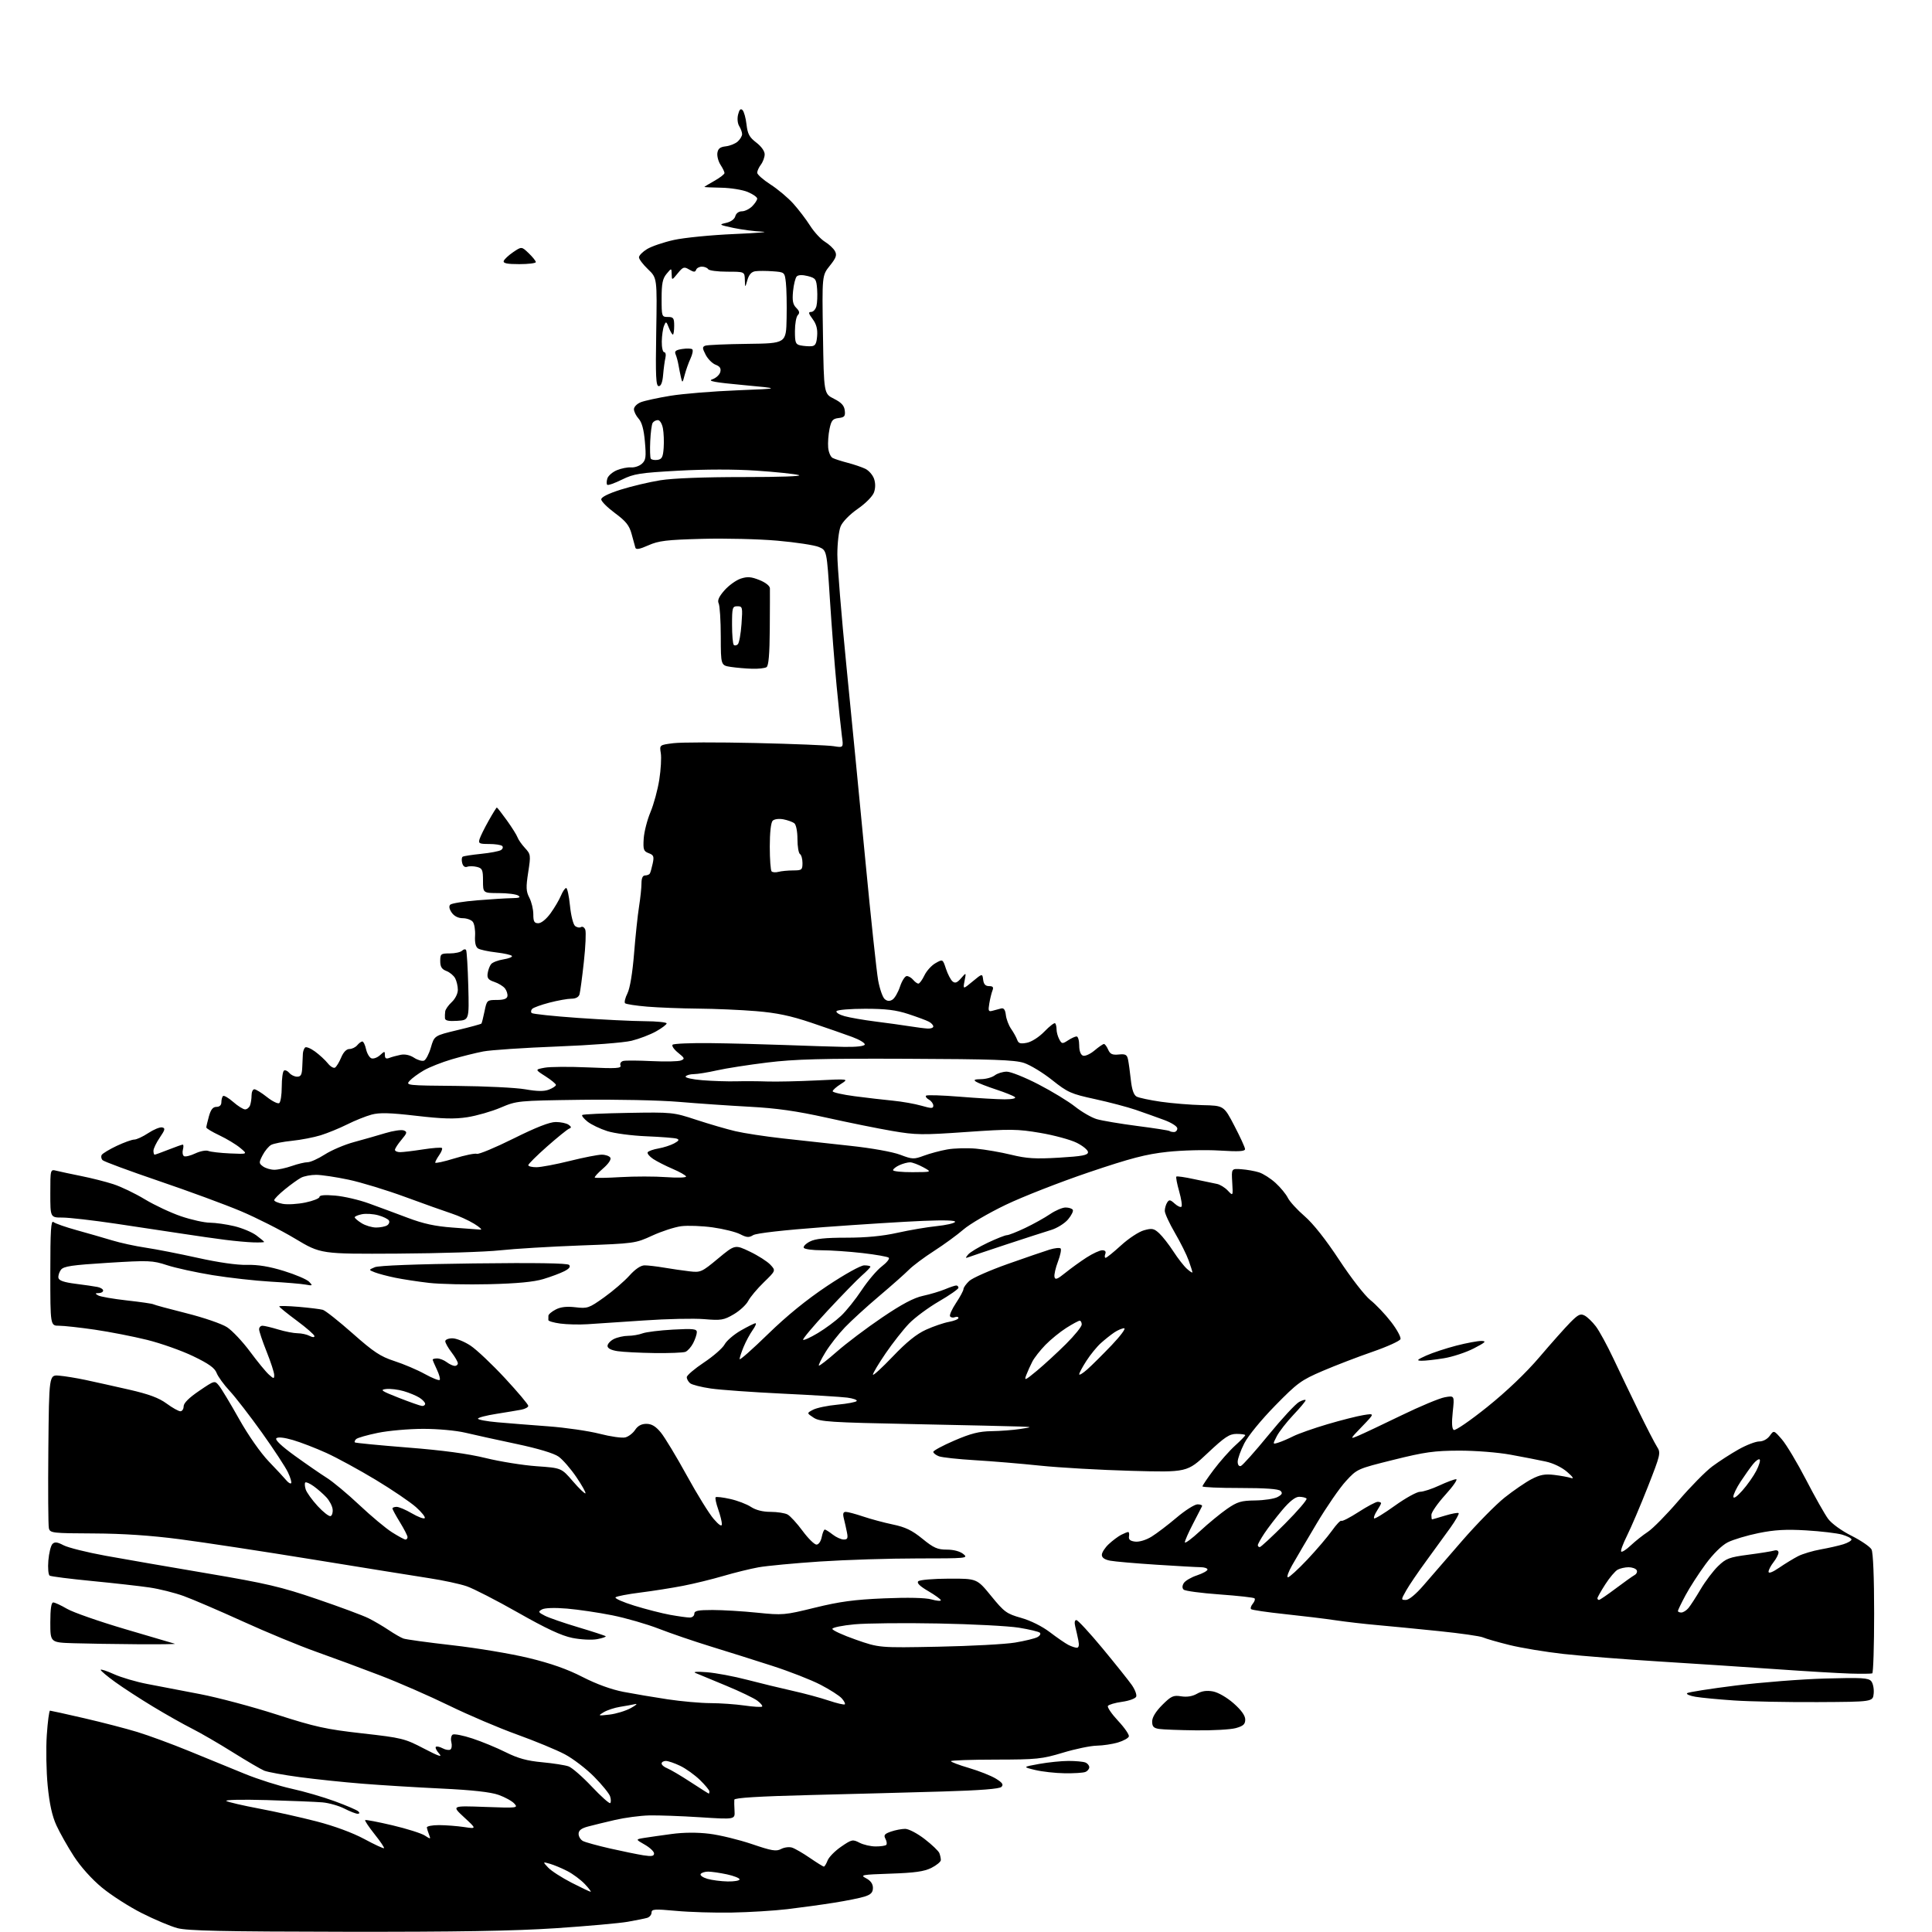 <?xml version="1.0" encoding="UTF-8" standalone="no"?>
<svg 
  version="1.1" 
  xmlns="http://www.w3.org/2000/svg" 
  xmlns:xlink="http://www.w3.org/1999/xlink" 
  xmlns:svg="http://www.w3.org/2000/svg"
  xmlns:rdf="http://www.w3.org/1999/02/22-rdf-syntax-ns#"
  xmlns:cc="http://creativecommons.org/ns#"
  xmlns:dc="http://purl.org/dc/elements/1.1/"
  viewBox="0 0 768 768"
  width="768"
  height="768"
>
<style>svg {background-color: white; }</style>"
<path stroke="none" fill="black" fill-rule="evenodd" d="M136.86,767.91C88.51,767.84 74.44,767.53 70.50,766.46C67.75,765.72 61.40,763.04 56.39,760.51C51.38,757.98 44.26,753.42 40.56,750.37C36.49,747.01 32.09,742.11 29.35,737.88C26.88,734.06 23.76,728.53 22.42,725.60C20.73,721.92 19.66,717.06 18.96,709.89C18.40,704.17 18.23,695.11 18.60,689.75C18.96,684.39 19.54,680.01 19.88,680.01C20.22,680.02 26.34,681.37 33.48,683.02C40.62,684.67 50.11,687.13 54.57,688.49C59.04,689.85 68.27,693.25 75.09,696.04C81.92,698.83 91.86,702.90 97.20,705.09C102.53,707.28 110.92,709.94 115.84,711.02C120.76,712.09 128.54,714.35 133.14,716.05C137.74,717.74 141.93,719.54 142.45,720.06C143.05,720.65 142.94,721.00 142.16,721.00C141.48,721.00 139.11,720.08 136.89,718.94C134.68,717.81 130.76,716.70 128.18,716.47C125.61,716.25 115.62,715.84 106.00,715.56C96.04,715.28 89.15,715.44 90.00,715.93C90.83,716.40 96.67,717.75 103.00,718.94C109.33,720.13 119.64,722.43 125.92,724.06C132.92,725.87 140.24,728.58 144.81,731.04C148.91,733.25 152.44,734.89 152.65,734.68C152.86,734.47 151.17,731.96 148.89,729.11C146.62,726.25 144.93,723.73 145.15,723.52C145.37,723.30 150.25,724.24 156.00,725.59C161.75,726.95 167.54,728.78 168.88,729.66C171.17,731.16 171.27,731.14 170.58,729.37C170.18,728.34 169.77,727.05 169.68,726.50C169.58,725.94 171.71,725.51 174.50,725.51C177.25,725.52 181.75,725.87 184.50,726.28C189.50,727.03 189.50,727.03 184.50,722.41C179.50,717.79 179.50,717.79 192.80,718.28C205.63,718.75 206.04,718.71 204.45,716.95C203.54,715.94 200.71,714.38 198.15,713.48C195.01,712.37 187.66,711.56 175.50,710.98C165.60,710.51 151.43,709.64 144.00,709.04C136.57,708.45 125.33,707.27 119.00,706.42C112.67,705.57 106.39,704.42 105.04,703.87C103.69,703.31 98.07,700.02 92.54,696.56C87.02,693.10 79.72,688.86 76.32,687.15C72.92,685.44 65.94,681.50 60.82,678.40C55.69,675.30 48.93,670.91 45.78,668.63C42.63,666.36 40.05,664.19 40.03,663.81C40.01,663.42 42.36,664.18 45.25,665.49C48.14,666.80 54.10,668.56 58.50,669.40C62.90,670.23 72.35,672.05 79.50,673.43C86.65,674.80 100.38,678.46 110.00,681.56C125.31,686.48 129.57,687.42 144.00,689.04C159.78,690.82 160.85,691.08 168.50,695.07C174.38,698.14 175.99,698.68 174.59,697.12C173.54,695.95 172.94,694.73 173.25,694.41C173.57,694.10 174.78,694.35 175.94,694.97C177.09,695.59 178.48,695.82 179.02,695.48C179.56,695.15 179.74,693.83 179.42,692.55C179.10,691.27 179.34,689.91 179.94,689.54C180.55,689.16 184.07,689.85 187.77,691.07C191.47,692.28 197.43,694.74 201.01,696.53C205.90,698.97 209.51,699.97 215.51,700.52C219.91,700.93 224.62,701.67 226.00,702.16C227.38,702.65 231.53,706.27 235.24,710.20C238.95,714.13 242.26,717.08 242.58,716.75C242.91,716.42 242.89,715.23 242.53,714.10C242.18,712.98 239.32,709.46 236.18,706.28C233.04,703.10 227.78,699.08 224.49,697.34C221.20,695.60 212.65,692.07 205.50,689.49C198.35,686.92 186.20,681.74 178.50,677.98C170.80,674.22 158.48,668.83 151.11,666.01C143.75,663.18 132.27,658.93 125.61,656.57C118.95,654.21 105.85,648.79 96.50,644.53C87.15,640.28 76.58,635.74 73.00,634.44C69.42,633.15 63.35,631.63 59.50,631.06C55.65,630.49 45.35,629.33 36.60,628.48C27.86,627.63 20.27,626.67 19.74,626.34C19.21,626.01 18.98,623.31 19.22,620.34C19.47,617.36 20.20,614.40 20.85,613.75C21.76,612.84 22.78,612.96 25.27,614.27C27.05,615.21 34.58,617.09 42.00,618.44C49.42,619.79 67.65,622.95 82.50,625.46C105.88,629.42 111.71,630.78 126.00,635.66C135.07,638.75 144.30,642.18 146.50,643.28C148.70,644.38 152.30,646.49 154.50,647.97C156.70,649.45 159.33,650.97 160.36,651.34C161.38,651.71 170.14,652.91 179.82,654.01C189.51,655.10 203.17,657.38 210.17,659.08C218.98,661.21 225.56,663.53 231.56,666.62C237.10,669.46 243.00,671.61 247.87,672.55C252.07,673.35 259.97,674.69 265.43,675.51C270.89,676.33 278.54,677.01 282.43,677.02C286.32,677.03 292.41,677.46 295.96,677.97C299.52,678.49 302.66,678.67 302.95,678.39C303.23,678.10 302.39,677.05 301.06,676.05C299.74,675.05 294.12,672.35 288.58,670.06C283.03,667.77 277.60,665.52 276.50,665.05C275.29,664.55 277.07,664.42 281.00,664.74C284.57,665.02 291.77,666.37 297.00,667.74C302.23,669.10 310.32,671.07 315.00,672.11C319.68,673.15 326.17,674.90 329.42,676.00C332.68,677.09 335.57,677.77 335.83,677.50C336.10,677.23 335.54,676.15 334.58,675.09C333.62,674.03 329.84,671.61 326.17,669.71C322.50,667.80 313.88,664.43 307.00,662.21C300.12,659.99 289.10,656.51 282.50,654.49C275.90,652.46 266.63,649.29 261.90,647.45C257.16,645.61 248.84,643.20 243.40,642.11C237.95,641.02 229.84,639.82 225.37,639.44C220.45,639.03 216.54,639.16 215.45,639.77C213.83,640.67 213.94,640.92 216.58,642.27C218.19,643.10 224.19,645.18 229.91,646.88C235.64,648.59 240.52,650.19 240.77,650.43C241.01,650.67 239.48,651.19 237.38,651.59C235.22,651.99 230.92,651.78 227.52,651.10C223.19,650.22 217.14,647.41 205.93,641.04C197.37,636.18 188.16,631.45 185.46,630.54C182.77,629.62 176.05,628.18 170.53,627.34C165.01,626.49 144.30,623.16 124.50,619.94C104.70,616.72 80.85,613.09 71.50,611.87C59.99,610.37 48.91,609.62 37.21,609.57C20.77,609.50 19.89,609.40 19.43,607.50C19.16,606.40 19.07,592.23 19.22,576.00C19.50,546.50 19.50,546.50 23.50,546.84C25.70,547.02 30.42,547.79 34.00,548.55C37.58,549.31 45.35,551.04 51.27,552.39C59.18,554.20 63.16,555.68 66.22,557.93C68.52,559.62 70.98,561.00 71.70,561.00C72.41,561.00 73.00,560.12 73.00,559.04C73.00,557.75 75.13,555.63 79.17,552.89C85.34,548.70 85.34,548.70 87.07,550.84C88.03,552.02 91.61,557.96 95.03,564.05C98.69,570.57 103.56,577.52 106.87,580.98C109.97,584.20 113.11,587.58 113.85,588.49C114.59,589.39 115.44,589.89 115.73,589.60C116.02,589.31 115.46,587.37 114.47,585.29C113.49,583.20 108.83,576.10 104.12,569.50C99.40,562.90 93.65,555.45 91.33,552.95C89.00,550.45 86.65,547.21 86.10,545.75C85.35,543.78 82.95,542.07 76.79,539.11C72.23,536.91 64.00,534.00 58.50,532.63C53.00,531.27 43.65,529.44 37.72,528.57C31.79,527.71 25.38,527.00 23.47,527.00C20.00,527.00 20.00,527.00 20.00,505.88C20.00,489.10 20.26,484.97 21.25,485.78C21.94,486.35 26.10,487.81 30.50,489.02C34.90,490.24 41.20,492.05 44.50,493.05C47.80,494.06 53.83,495.37 57.91,495.97C61.98,496.57 71.30,498.40 78.61,500.02C86.82,501.85 94.30,502.92 98.20,502.81C102.55,502.70 107.09,503.45 112.88,505.24C117.49,506.66 121.99,508.59 122.88,509.52C124.39,511.08 124.29,511.16 121.50,510.65C119.85,510.34 113.55,509.81 107.50,509.47C101.45,509.12 91.10,507.96 84.50,506.89C77.90,505.81 69.74,504.03 66.37,502.92C60.61,501.04 59.20,500.98 42.87,501.99C28.52,502.88 25.28,503.36 24.22,504.76C23.52,505.70 23.07,507.15 23.23,507.98C23.43,509.05 25.45,509.74 30.01,510.32C33.58,510.77 37.51,511.34 38.75,511.59C39.99,511.83 41.00,512.48 41.00,513.02C41.00,513.56 40.21,514.01 39.25,514.03C37.76,514.06 37.72,514.19 39.02,514.95C39.85,515.44 44.97,516.33 50.39,516.94C55.81,517.54 60.57,518.23 60.96,518.47C61.35,518.72 67.25,520.32 74.08,522.03C80.98,523.76 88.17,526.23 90.26,527.59C92.32,528.94 96.43,533.29 99.38,537.27C102.33,541.25 105.70,545.36 106.87,546.40C108.83,548.16 109.00,548.17 109.00,546.57C109.00,545.62 107.65,541.46 106.00,537.34C104.35,533.22 103.00,529.21 103.00,528.42C103.00,527.64 103.60,527.00 104.34,527.00C105.08,527.00 107.89,527.67 110.59,528.49C113.29,529.31 116.77,529.98 118.32,529.99C119.86,530.00 122.00,530.47 123.07,531.04C124.21,531.65 125.00,531.68 125.00,531.13C125.00,530.61 121.85,527.85 118.00,525.00C114.15,522.15 111.00,519.59 111.00,519.32C111.00,519.05 114.49,519.13 118.75,519.49C123.01,519.86 127.32,520.39 128.32,520.67C129.32,520.95 134.64,525.16 140.15,530.03C148.55,537.47 151.23,539.24 156.83,541.06C160.50,542.25 165.91,544.55 168.85,546.18C171.79,547.80 174.46,548.87 174.78,548.55C175.10,548.24 174.60,546.39 173.68,544.45C172.76,542.52 172.00,540.72 172.00,540.47C172.00,540.21 172.81,540.00 173.81,540.00C174.80,540.00 176.49,540.66 177.56,541.47C178.63,542.28 180.06,542.95 180.75,542.97C181.44,542.99 182.00,542.52 182.00,541.93C182.00,541.35 180.88,539.39 179.50,537.59C178.12,535.79 177.00,533.79 177.00,533.16C177.00,532.52 178.27,532.00 179.83,532.00C181.38,532.00 184.65,533.32 187.08,534.94C189.51,536.56 195.66,542.38 200.75,547.87C205.84,553.36 210.00,558.30 210.00,558.85C210.00,559.39 208.76,560.08 207.25,560.37C205.74,560.65 201.24,561.41 197.25,562.04C193.26,562.67 190.00,563.52 190.00,563.94C190.00,564.36 193.49,565.01 197.75,565.38C202.01,565.76 211.12,566.48 218.00,566.99C224.88,567.50 234.04,568.84 238.37,569.95C242.70,571.07 247.28,571.72 248.57,571.39C249.85,571.07 251.60,569.73 252.47,568.40C253.54,566.78 254.99,566.00 256.95,566.00C259.04,566.00 260.64,566.96 262.68,569.43C264.23,571.32 268.88,579.00 273.00,586.51C277.12,594.01 281.94,601.80 283.71,603.82C285.87,606.30 286.93,606.97 286.96,605.88C286.98,604.98 286.32,602.32 285.49,599.97C284.66,597.61 284.21,595.46 284.48,595.18C284.76,594.91 287.35,595.21 290.24,595.86C293.13,596.50 296.85,597.92 298.50,599.01C300.44,600.29 303.21,600.99 306.32,600.99C308.96,601.00 312.00,601.46 313.06,602.03C314.12,602.60 316.80,605.52 319.02,608.53C321.24,611.54 323.74,614.00 324.56,614.00C325.42,614.00 326.30,612.73 326.65,611.00C326.98,609.35 327.53,608.01 327.88,608.02C328.22,608.03 329.62,608.92 331.00,610.00C332.38,611.08 334.34,611.97 335.38,611.98C336.91,612.00 337.15,611.48 336.67,609.12C336.36,607.53 335.80,605.06 335.44,603.62C334.96,601.69 335.17,601.00 336.24,601.00C337.03,601.00 340.12,601.83 343.09,602.83C346.07,603.84 351.39,605.27 354.92,606.01C359.89,607.04 362.56,608.33 366.66,611.67C371.13,615.32 372.67,616.00 376.38,616.00C379.08,616.00 381.61,616.68 382.94,617.75C385.02,619.43 384.29,619.50 364.80,619.50C353.64,619.50 336.18,620.05 326.00,620.72C315.82,621.40 304.80,622.44 301.50,623.03C298.20,623.63 291.90,625.18 287.50,626.48C283.10,627.77 275.90,629.54 271.50,630.39C267.10,631.24 259.45,632.45 254.50,633.07C249.55,633.69 245.13,634.54 244.69,634.96C244.24,635.38 247.62,636.88 252.19,638.29C256.76,639.70 263.17,641.34 266.43,641.93C269.70,642.52 273.18,643.00 274.18,643.00C275.18,643.00 276.00,642.33 276.00,641.50C276.00,640.30 277.47,640.00 283.25,640.00C287.24,640.00 295.23,640.48 301.00,641.07C311.17,642.11 311.89,642.04 323.96,639.07C333.79,636.66 339.59,635.87 351.46,635.37C360.92,634.97 367.89,635.13 370.25,635.79C372.31,636.37 374.00,636.52 374.00,636.13C374.00,635.74 371.75,634.11 369.01,632.50C365.65,630.54 364.34,629.26 365.02,628.58C365.58,628.02 371.05,627.55 377.19,627.54C388.35,627.50 388.35,627.50 394.00,634.43C399.21,640.82 400.14,641.50 405.91,643.13C409.65,644.18 414.26,646.48 417.34,648.82C420.18,650.98 423.48,653.26 424.68,653.87C425.89,654.49 427.40,655.00 428.06,655.00C428.84,655.00 429.05,654.00 428.67,652.12C428.36,650.53 427.80,648.06 427.44,646.62C427.03,645.00 427.20,644.00 427.87,644.00C428.46,644.00 433.14,649.06 438.27,655.25C443.39,661.44 448.62,667.98 449.89,669.79C451.15,671.59 451.95,673.68 451.66,674.43C451.38,675.18 448.88,676.10 446.07,676.49C443.28,676.87 440.74,677.62 440.41,678.14C440.09,678.67 441.92,681.34 444.48,684.08C447.05,686.83 448.96,689.61 448.74,690.27C448.52,690.94 446.58,692.01 444.42,692.66C442.26,693.31 438.48,693.88 436.00,693.93C433.52,693.97 427.45,695.23 422.50,696.73C414.18,699.24 412.16,699.45 395.75,699.47C385.99,699.48 378.00,699.76 378.00,700.09C378.00,700.42 381.26,701.65 385.25,702.82C389.24,704.00 394.02,705.89 395.88,707.04C398.49,708.65 398.99,709.41 398.09,710.32C397.29,711.11 389.67,711.71 374.70,712.15C362.49,712.51 338.89,713.14 322.25,713.55C301.58,714.07 291.97,714.66 291.90,715.41C291.84,716.01 291.88,718.03 291.99,719.89C292.18,723.28 292.18,723.28 278.34,722.39C270.73,721.90 261.57,721.57 258.00,721.66C254.43,721.75 248.35,722.56 244.50,723.45C240.65,724.34 235.81,725.52 233.75,726.07C231.06,726.79 230.00,727.62 230.00,729.00C230.00,730.06 230.79,731.34 231.75,731.84C232.71,732.34 237.55,733.67 242.50,734.80C247.45,735.92 253.41,737.14 255.75,737.51C259.03,738.02 260.00,737.86 260.00,736.78C260.00,736.02 258.34,734.44 256.30,733.28C252.60,731.17 252.60,731.17 256.05,730.60C257.95,730.30 262.88,729.59 267.00,729.04C271.78,728.39 277.22,728.36 282.00,728.95C286.12,729.45 293.71,731.30 298.86,733.04C306.78,735.74 308.56,736.04 310.49,735.01C311.74,734.34 313.70,734.09 314.85,734.45C316.01,734.82 319.20,736.67 321.95,738.56C324.70,740.45 327.20,742.00 327.50,742.00C327.80,742.00 328.46,740.91 328.97,739.59C329.47,738.26 331.89,735.79 334.35,734.10C338.58,731.19 338.97,731.11 341.66,732.51C343.22,733.32 346.11,733.99 348.08,733.99C350.05,734.00 351.95,733.72 352.30,733.37C352.65,733.02 352.50,731.94 351.98,730.96C351.20,729.50 351.58,728.99 354.16,728.09C355.89,727.49 358.43,727.00 359.81,727.00C361.21,727.00 364.64,728.79 367.57,731.06C370.46,733.29 373.09,735.80 373.41,736.64C373.74,737.48 374.00,738.72 374.00,739.40C374.00,740.07 372.31,741.47 370.25,742.51C367.37,743.95 363.61,744.48 354.03,744.80C342.52,745.19 341.77,745.33 344.28,746.64C346.08,747.58 347.00,748.87 347.00,750.45C347.00,752.27 346.22,753.10 343.75,753.90C341.96,754.48 336.45,755.59 331.50,756.37C326.55,757.16 318.23,758.30 313.00,758.92C307.77,759.54 297.88,760.15 291.00,760.27C284.12,760.40 274.11,760.10 268.75,759.60C260.15,758.81 259.00,758.89 259.00,760.29C259.00,761.15 258.21,762.09 257.25,762.38C256.29,762.66 252.80,763.36 249.50,763.94C246.20,764.52 233.31,765.67 220.86,766.50C204.37,767.59 181.54,767.98 136.86,767.91zM234.79,752.00C235.11,752.00 234.05,750.61 232.44,748.91C230.82,747.21 227.71,744.90 225.53,743.78C223.34,742.65 220.24,741.36 218.63,740.89C215.70,740.05 215.70,740.05 217.91,742.40C219.12,743.70 223.29,746.38 227.16,748.38C231.04,750.37 234.47,752.00 234.79,752.00zM289.25,747.91C291.86,747.96 294.00,747.59 294.00,747.08C294.00,746.58 291.73,745.68 288.95,745.08C286.17,744.49 282.83,744.00 281.51,744.00C280.19,744.00 278.85,744.43 278.52,744.96C278.20,745.49 279.41,746.35 281.21,746.87C283.02,747.39 286.64,747.86 289.25,747.91zM281.75,712.98C281.89,712.99 282.00,712.60 282.00,712.11C282.00,711.63 280.31,709.59 278.25,707.58C276.19,705.58 272.67,703.05 270.43,701.97C268.20,700.89 265.61,700.00 264.68,700.00C263.76,700.00 263.00,700.46 263.00,701.02C263.00,701.59 264.01,702.45 265.25,702.93C266.49,703.42 270.65,705.87 274.50,708.39C278.35,710.90 281.61,712.97 281.75,712.98zM423.17,704.90C419.50,704.85 414.25,704.26 411.50,703.60C406.50,702.39 406.50,702.39 413.08,701.19C416.70,700.54 421.95,700.00 424.75,700.00C427.55,700.00 430.55,700.27 431.42,700.61C432.29,700.94 433.00,701.79 433.00,702.50C433.00,703.21 432.29,704.06 431.42,704.39C430.55,704.73 426.84,704.96 423.17,704.90zM475.50,687.84C468.90,687.77 462.26,687.51 460.75,687.28C458.58,686.95 458.00,686.33 458.00,684.32C458.00,682.67 459.43,680.34 462.01,677.75C465.57,674.20 466.42,673.81 469.53,674.31C471.83,674.68 474.00,674.33 475.82,673.29C477.74,672.19 479.69,671.91 482.18,672.37C484.27,672.77 487.70,674.75 490.39,677.11C493.43,679.79 495.00,681.98 495.00,683.54C495.00,685.42 494.23,686.12 491.25,686.95C489.19,687.52 482.10,687.92 475.50,687.84zM242.26,681.58C244.88,681.28 248.71,680.11 250.76,678.99C252.82,677.86 253.60,677.14 252.50,677.40C251.40,677.65 248.70,678.14 246.50,678.49C244.30,678.84 241.38,679.80 240.00,680.62C237.59,682.06 237.68,682.10 242.26,681.58zM722.50,676.61C710.40,676.67 695.47,676.38 689.33,675.96C683.19,675.55 676.28,674.89 673.99,674.50C671.69,674.11 670.19,673.46 670.65,673.06C671.12,672.66 679.83,671.29 690.00,670.02C700.17,668.75 716.16,667.50 725.53,667.24C740.11,666.83 742.74,666.98 743.85,668.31C744.56,669.17 744.99,671.36 744.82,673.18C744.50,676.50 744.50,676.50 722.50,676.61zM744.25,665.19C743.84,665.36 739.90,665.40 735.50,665.27C731.10,665.14 717.83,664.36 706.00,663.52C694.17,662.69 673.25,661.31 659.50,660.46C645.75,659.61 628.65,658.27 621.50,657.47C614.35,656.67 604.67,655.07 600.00,653.91C595.33,652.75 590.60,651.39 589.50,650.89C588.40,650.39 580.52,649.26 572.00,648.39C563.48,647.51 552.45,646.44 547.50,646.00C542.55,645.57 535.12,644.71 531.00,644.10C526.88,643.48 517.75,642.37 510.72,641.63C503.70,640.89 497.67,640.00 497.33,639.66C496.99,639.33 497.29,638.35 498.00,637.50C498.71,636.65 499.02,635.69 498.69,635.36C498.37,635.03 492.12,634.34 484.80,633.81C477.49,633.29 471.06,632.43 470.52,631.90C469.89,631.28 469.91,630.36 470.59,629.28C471.17,628.37 473.52,626.99 475.82,626.23C478.12,625.46 480.00,624.42 480.00,623.92C480.00,623.41 478.76,622.99 477.25,622.98C475.74,622.97 467.78,622.52 459.58,621.99C451.37,621.46 443.16,620.75 441.33,620.40C439.11,619.98 438.00,619.21 438.00,618.08C438.00,617.14 439.24,615.22 440.75,613.81C442.26,612.40 444.48,610.74 445.68,610.12C446.89,609.50 448.14,609.00 448.48,609.00C448.81,609.00 448.96,609.79 448.79,610.75C448.58,612.01 449.28,612.59 451.27,612.82C452.89,613.00 455.59,612.18 457.77,610.84C459.82,609.57 464.30,606.17 467.72,603.27C471.14,600.37 474.89,598.00 476.05,598.00C477.22,598.00 478.01,598.34 477.83,598.75C477.64,599.16 476.03,602.30 474.24,605.72C472.46,609.14 471.00,612.45 471.00,613.08C471.00,613.70 473.71,611.71 477.02,608.64C480.33,605.58 485.17,601.60 487.77,599.80C491.87,596.97 493.37,596.52 499.00,596.45C502.57,596.40 506.56,595.79 507.86,595.09C509.65,594.12 509.93,593.54 509.05,592.66C508.28,591.88 502.93,591.50 492.95,591.50C484.73,591.51 478.00,591.21 478.00,590.85C478.00,590.49 480.02,587.51 482.49,584.22C484.96,580.94 488.79,576.62 490.99,574.63C493.20,572.63 495.00,570.78 495.00,570.50C495.00,570.23 493.46,570.00 491.58,570.00C488.70,570.00 486.90,571.20 480.04,577.64C471.92,585.29 471.92,585.29 449.71,584.68C437.49,584.35 421.20,583.42 413.50,582.62C405.80,581.81 394.10,580.84 387.50,580.45C380.90,580.06 374.49,579.36 373.25,578.90C372.01,578.43 371.00,577.64 371.00,577.14C371.00,576.65 374.79,574.61 379.42,572.62C385.98,569.80 389.25,568.98 394.17,568.91C397.65,568.86 402.75,568.47 405.50,568.05C410.50,567.27 410.50,567.27 405.50,567.07C402.75,566.96 383.78,566.53 363.35,566.11C329.92,565.44 325.92,565.18 323.43,563.55C320.66,561.73 320.66,561.73 323.24,560.38C324.66,559.64 329.02,558.73 332.94,558.37C336.86,558.00 340.28,557.35 340.55,556.92C340.82,556.48 339.12,555.88 336.77,555.57C334.42,555.27 322.82,554.55 311.00,553.99C299.18,553.42 286.39,552.51 282.58,551.96C278.77,551.41 275.06,550.46 274.33,549.86C273.60,549.25 273.00,548.17 273.00,547.45C273.00,546.74 276.06,544.12 279.80,541.63C283.54,539.15 287.24,535.91 288.03,534.45C288.81,532.98 291.72,530.48 294.48,528.90C297.24,527.32 299.87,526.01 300.32,526.01C300.77,526.00 300.26,527.24 299.18,528.75C298.11,530.26 296.50,533.24 295.61,535.37C294.73,537.50 294.00,539.71 294.00,540.28C294.00,540.86 299.06,536.39 305.25,530.36C312.73,523.07 320.62,516.65 328.79,511.20C335.84,506.50 342.14,503.00 343.54,503.00C344.90,503.00 346.00,503.24 346.00,503.53C346.00,503.82 344.46,505.41 342.58,507.06C340.70,508.71 334.57,515.01 328.94,521.06C323.32,527.11 318.96,532.30 319.25,532.59C319.54,532.88 322.19,531.67 325.14,529.90C328.09,528.13 332.22,525.07 334.31,523.09C336.41,521.12 340.11,516.49 342.54,512.82C344.97,509.15 348.56,504.91 350.52,503.42C352.49,501.92 353.73,500.36 353.30,499.96C352.86,499.55 348.15,498.72 342.83,498.11C337.51,497.50 330.22,497.00 326.64,497.00C323.05,497.00 319.85,496.57 319.53,496.04C319.20,495.52 320.28,494.39 321.92,493.54C324.10,492.41 328.00,492.00 336.46,492.00C344.26,492.00 350.87,491.37 356.76,490.05C361.57,488.98 368.55,487.79 372.28,487.41C376.01,487.03 379.33,486.28 379.66,485.74C380.05,485.11 375.50,484.96 366.88,485.32C359.52,485.62 341.78,486.74 327.45,487.80C311.54,488.98 300.62,490.22 299.39,490.99C297.73,492.02 296.82,491.96 294.23,490.62C292.50,489.72 287.58,488.50 283.29,487.90C279.01,487.31 273.37,487.10 270.77,487.44C268.17,487.78 263.00,489.47 259.27,491.18C252.59,494.26 252.22,494.31 230.82,495.09C218.90,495.53 204.50,496.40 198.82,497.02C193.15,497.65 174.78,498.23 158.00,498.33C127.50,498.50 127.50,498.50 117.25,492.35C111.61,488.97 101.93,484.07 95.75,481.46C89.56,478.85 74.89,473.45 63.15,469.46C51.41,465.46 41.34,461.74 40.79,461.19C40.23,460.63 40.08,459.69 40.44,459.09C40.81,458.49 43.50,456.88 46.40,455.50C49.31,454.13 52.45,453.00 53.37,453.00C54.29,453.00 56.80,451.84 58.95,450.41C61.10,448.99 63.58,447.98 64.45,448.16C65.79,448.45 65.64,449.09 63.52,452.20C62.13,454.23 61.00,456.59 61.00,457.45C61.00,458.30 61.21,459.00 61.46,459.00C61.72,459.00 64.21,458.10 67.00,457.00C69.79,455.90 72.33,455.00 72.65,455.00C72.97,455.00 73.00,455.90 72.71,457.00C72.42,458.10 72.62,459.26 73.14,459.59C73.67,459.91 75.68,459.43 77.62,458.51C79.56,457.59 81.90,457.15 82.82,457.52C83.74,457.89 87.65,458.34 91.50,458.51C98.50,458.82 98.50,458.82 95.50,456.32C93.85,454.94 90.14,452.70 87.25,451.33C84.36,449.97 82.00,448.55 82.01,448.18C82.01,447.80 82.48,445.81 83.05,443.75C83.80,441.05 84.64,440.00 86.05,440.00C87.27,440.00 88.00,439.32 88.00,438.17C88.00,437.16 88.29,436.04 88.64,435.69C89.00,435.34 90.81,436.39 92.68,438.02C94.54,439.66 96.68,441.00 97.43,441.00C98.17,441.00 99.06,440.29 99.39,439.42C99.73,438.55 100.00,436.75 100.00,435.42C100.00,434.09 100.50,433.00 101.11,433.00C101.71,433.00 103.96,434.38 106.09,436.07C108.22,437.76 110.42,438.86 110.98,438.51C111.54,438.17 112.00,435.24 112.00,432.00C112.00,428.76 112.40,425.87 112.89,425.57C113.37,425.27 114.33,425.69 115.01,426.51C115.69,427.33 117.09,428.00 118.12,428.00C119.60,428.00 120.03,427.20 120.15,424.25C120.23,422.19 120.34,419.75 120.40,418.84C120.45,417.93 120.84,416.83 121.26,416.41C121.68,415.99 123.48,416.71 125.26,418.02C127.04,419.33 129.32,421.44 130.33,422.71C131.34,423.98 132.62,424.73 133.18,424.39C133.74,424.04 134.84,422.24 135.62,420.38C136.50,418.25 137.72,417.00 138.89,417.00C139.92,417.00 141.32,416.32 142.00,415.50C142.68,414.68 143.60,414.00 144.04,414.00C144.48,414.00 145.14,415.38 145.51,417.07C145.89,418.75 146.84,420.38 147.63,420.69C148.43,420.99 149.96,420.44 151.04,419.47C152.91,417.77 153.00,417.77 153.00,419.45C153.00,420.72 153.49,421.02 154.75,420.54C155.71,420.16 157.73,419.61 159.24,419.31C160.95,418.96 162.95,419.39 164.57,420.45C165.99,421.39 167.78,421.91 168.54,421.62C169.29,421.33 170.53,418.98 171.28,416.39C172.65,411.69 172.65,411.69 181.86,409.48C186.92,408.27 191.20,407.10 191.37,406.89C191.55,406.67 192.10,404.48 192.61,402.00C193.51,397.58 193.60,397.50 197.49,397.50C200.24,397.50 201.54,397.04 201.71,396.00C201.85,395.18 201.41,393.79 200.73,392.91C200.05,392.04 198.15,390.87 196.50,390.32C194.10,389.52 193.57,388.83 193.85,386.91C194.04,385.58 194.66,383.93 195.23,383.24C195.80,382.55 197.99,381.70 200.11,381.37C202.23,381.03 203.76,380.42 203.50,380.01C203.25,379.60 200.45,378.97 197.27,378.60C194.10,378.24 190.85,377.54 190.05,377.04C189.09,376.44 188.68,374.74 188.85,371.98C188.98,369.69 188.57,367.18 187.92,366.41C187.28,365.63 185.49,365.00 183.93,365.00C182.16,365.00 180.54,364.18 179.57,362.79C178.59,361.39 178.37,360.23 178.97,359.63C179.50,359.10 184.33,358.32 189.71,357.89C195.10,357.45 201.30,357.07 203.50,357.03C206.46,356.99 207.11,356.72 206.00,356.00C205.18,355.47 201.69,355.02 198.25,355.02C192.00,355.00 192.00,355.00 192.00,350.11C192.00,345.77 191.73,345.15 189.58,344.61C188.25,344.28 186.51,344.25 185.71,344.56C184.81,344.90 184.06,344.34 183.73,343.06C183.43,341.93 183.52,340.80 183.93,340.55C184.33,340.30 187.62,339.79 191.23,339.42C194.84,339.05 198.39,338.38 199.12,337.93C199.85,337.48 200.08,336.75 199.64,336.30C199.20,335.86 196.85,335.50 194.43,335.50C190.48,335.50 190.09,335.29 190.65,333.50C191.00,332.40 192.61,329.14 194.24,326.25C195.86,323.36 197.33,321.00 197.50,321.00C197.67,321.00 199.46,323.29 201.48,326.10C203.49,328.90 205.40,331.94 205.72,332.85C206.03,333.76 207.37,335.67 208.68,337.09C210.98,339.59 211.03,339.94 209.97,346.76C209.04,352.74 209.11,354.32 210.43,356.87C211.30,358.54 212.00,361.50 212.00,363.45C212.00,366.33 212.38,367.00 213.99,367.00C215.17,367.00 217.17,365.37 218.86,363.04C220.43,360.86 222.29,357.71 222.98,356.04C223.68,354.37 224.61,353.00 225.06,353.00C225.51,353.00 226.19,356.14 226.57,359.98C226.95,363.82 227.85,367.46 228.58,368.07C229.31,368.68 230.39,368.88 230.96,368.52C231.54,368.17 232.31,368.64 232.66,369.57C233.02,370.50 232.77,376.27 232.09,382.38C231.42,388.50 230.65,394.29 230.37,395.25C230.05,396.36 228.88,397.00 227.14,397.00C225.65,397.00 221.74,397.70 218.46,398.55C215.18,399.40 212.08,400.52 211.57,401.03C211.05,401.55 210.96,402.29 211.35,402.69C211.75,403.08 220.04,403.96 229.79,404.64C239.53,405.33 251.44,405.91 256.25,405.94C261.06,405.97 265.00,406.37 265.00,406.82C265.00,407.26 263.11,408.70 260.80,409.99C258.48,411.29 254.10,412.97 251.05,413.72C247.92,414.49 235.02,415.48 221.50,416.00C208.30,416.51 195.07,417.40 192.10,417.97C189.13,418.54 183.50,419.94 179.60,421.09C175.69,422.24 170.70,424.21 168.50,425.48C166.30,426.75 163.74,428.63 162.82,429.65C161.19,431.44 161.75,431.51 181.65,431.67C192.92,431.77 205.15,432.37 208.82,433.02C213.63,433.86 216.27,433.89 218.25,433.12C219.76,432.53 221.00,431.70 220.99,431.27C220.99,430.85 219.11,429.30 216.81,427.83C212.63,425.16 212.63,425.16 216.50,424.43C218.63,424.03 226.40,423.98 233.78,424.31C245.02,424.82 247.10,424.69 246.65,423.52C246.34,422.72 246.84,421.96 247.81,421.73C248.74,421.52 253.85,421.55 259.16,421.81C264.48,422.07 269.65,421.96 270.66,421.56C272.32,420.92 272.20,420.61 269.54,418.47C267.91,417.16 266.94,415.73 267.37,415.29C267.81,414.86 274.54,414.57 282.33,414.66C290.13,414.75 303.48,415.09 312.00,415.41C320.52,415.73 331.08,416.07 335.45,416.15C340.29,416.24 343.54,415.89 343.75,415.24C343.95,414.66 341.72,413.30 338.80,412.22C335.89,411.14 328.55,408.59 322.51,406.55C314.20,403.76 308.82,402.63 300.51,401.94C294.45,401.44 284.10,400.99 277.50,400.94C270.90,400.88 261.82,400.53 257.32,400.16C252.83,399.79 248.84,399.17 248.47,398.80C248.10,398.43 248.52,396.66 249.42,394.87C250.42,392.86 251.43,386.78 252.05,379.05C252.60,372.15 253.49,363.75 254.03,360.38C254.56,357.02 255.00,352.86 255.00,351.13C255.00,349.07 255.49,348.00 256.44,348.00C257.23,348.00 258.08,347.66 258.32,347.25C258.57,346.84 259.08,345.04 259.46,343.25C260.06,340.45 259.84,339.88 257.87,339.15C255.85,338.40 255.61,337.73 255.88,333.40C256.05,330.71 257.26,325.96 258.57,322.84C259.88,319.72 261.46,313.90 262.08,309.91C262.70,305.92 262.97,301.19 262.68,299.39C262.15,296.13 262.15,296.13 267.68,295.43C270.73,295.05 285.43,295.02 300.36,295.36C315.29,295.70 329.26,296.27 331.40,296.62C335.31,297.25 335.31,297.25 334.66,292.55C334.31,289.97 333.37,281.02 332.57,272.68C331.77,264.33 330.57,248.78 329.89,238.13C328.66,218.76 328.66,218.76 325.48,217.43C323.74,216.70 316.33,215.57 309.02,214.93C301.71,214.28 288.25,213.95 279.11,214.20C264.92,214.58 261.80,214.96 257.70,216.79C254.27,218.32 252.81,218.58 252.57,217.71C252.38,217.05 251.71,214.59 251.07,212.25C250.15,208.86 248.82,207.19 244.46,203.97C241.46,201.75 239.00,199.30 239.00,198.51C239.00,197.61 241.85,196.19 246.75,194.64C251.01,193.30 258.10,191.62 262.50,190.91C267.51,190.11 279.85,189.63 295.50,189.64C310.22,189.65 319.27,189.32 317.50,188.84C315.85,188.39 308.27,187.60 300.65,187.09C292.04,186.51 280.31,186.52 269.65,187.11C254.27,187.96 251.95,188.33 247.22,190.66C244.31,192.10 241.69,193.02 241.38,192.71C241.07,192.40 241.10,191.27 241.44,190.18C241.79,189.10 243.49,187.63 245.23,186.91C246.97,186.19 249.50,185.69 250.86,185.80C252.22,185.91 254.16,185.26 255.16,184.35C256.73,182.94 256.90,181.70 256.36,175.60C255.94,170.73 255.15,167.85 253.87,166.44C252.84,165.30 252.00,163.60 252.00,162.66C252.00,161.72 253.24,160.47 254.75,159.88C256.26,159.29 261.55,158.14 266.50,157.33C271.45,156.52 283.38,155.54 293.00,155.16C310.50,154.46 310.50,154.46 295.50,153.07C284.09,152.02 281.13,151.47 283.15,150.79C284.60,150.30 286.03,149.00 286.32,147.90C286.70,146.44 286.19,145.64 284.47,144.99C283.16,144.49 281.38,142.71 280.51,141.02C279.17,138.43 279.14,137.88 280.34,137.42C281.12,137.12 288.67,136.79 297.13,136.69C312.50,136.50 312.50,136.50 312.69,126.50C312.80,121.00 312.67,114.63 312.40,112.34C311.91,108.19 311.90,108.19 307.20,107.84C304.62,107.65 301.49,107.64 300.26,107.82C298.73,108.04 297.73,109.14 297.10,111.32C296.18,114.50 296.18,114.50 296.09,111.25C296.00,108.00 296.00,108.00 289.06,108.00C285.24,108.00 281.84,107.55 281.50,107.00C281.16,106.45 280.05,106.00 279.02,106.00C278.00,106.00 276.96,106.56 276.71,107.25C276.36,108.24 275.78,108.22 273.99,107.16C271.93,105.93 271.51,106.07 269.40,108.66C267.07,111.50 267.07,111.50 267.00,109.00C266.93,106.50 266.93,106.50 264.97,108.86C263.40,110.74 263.00,112.73 263.00,118.61C263.00,125.83 263.06,126.00 265.50,126.00C267.69,126.00 268.00,126.43 268.00,129.50C268.00,131.43 267.76,133.00 267.48,133.00C267.19,133.00 266.46,131.76 265.87,130.25C264.85,127.68 264.73,127.63 263.96,129.50C263.51,130.60 263.11,133.41 263.07,135.75C263.03,138.09 263.46,140.00 264.02,140.00C264.58,140.00 264.80,141.01 264.51,142.25C264.22,143.49 263.81,146.53 263.60,149.00C263.36,151.95 262.76,153.50 261.87,153.50C260.74,153.50 260.56,149.68 260.86,132.00C261.22,110.50 261.22,110.50 257.61,107.05C255.62,105.16 254.00,103.01 254.00,102.29C254.00,101.56 255.46,100.08 257.24,99.00C259.02,97.92 263.80,96.29 267.86,95.39C271.92,94.49 282.72,93.42 291.87,93.03C301.02,92.64 306.02,92.22 303.00,92.09C299.98,91.97 294.80,91.29 291.50,90.59C285.84,89.38 285.68,89.27 288.65,88.60C290.55,88.17 292.00,87.11 292.30,85.94C292.60,84.80 293.67,84.00 294.91,84.00C296.06,84.00 297.90,83.10 299.00,82.00C300.10,80.90 301.00,79.53 301.00,78.95C301.00,78.37 299.31,77.19 297.25,76.32C295.19,75.45 290.46,74.69 286.75,74.62C283.04,74.55 280.00,74.42 280.00,74.31C280.00,74.21 281.80,73.12 284.00,71.88C286.20,70.64 288.00,69.25 288.00,68.78C288.00,68.31 287.29,66.85 286.42,65.52C285.56,64.20 284.99,62.08 285.17,60.81C285.42,59.08 286.25,58.42 288.50,58.17C290.15,57.98 292.29,57.13 293.25,56.26C294.21,55.40 295.00,54.08 295.00,53.33C295.00,52.58 294.48,51.15 293.85,50.14C293.19,49.07 293.00,47.13 293.41,45.51C293.90,43.54 294.42,43.02 295.17,43.77C295.75,44.35 296.46,46.91 296.75,49.47C297.18,53.25 297.89,54.58 300.64,56.67C302.64,58.20 303.99,60.10 303.97,61.37C303.95,62.54 303.28,64.37 302.47,65.44C301.66,66.51 301.00,67.96 301.00,68.66C301.00,69.36 303.36,71.45 306.25,73.31C309.14,75.16 313.22,78.59 315.33,80.93C317.44,83.27 320.46,87.23 322.04,89.73C323.63,92.23 326.27,95.09 327.90,96.09C329.53,97.08 331.34,98.77 331.91,99.84C332.76,101.42 332.37,102.51 329.86,105.64C326.77,109.50 326.77,109.50 327.14,133.00C327.50,156.50 327.50,156.50 331.50,158.51C334.45,159.99 335.58,161.21 335.81,163.19C336.07,165.45 335.70,165.90 333.35,166.18C331.01,166.45 330.45,167.12 329.75,170.50C329.29,172.70 329.05,176.03 329.21,177.90C329.37,179.77 330.18,181.64 331.00,182.05C331.82,182.47 334.52,183.34 337.00,183.98C339.48,184.63 342.62,185.70 343.99,186.36C345.35,187.02 346.90,188.79 347.43,190.28C348.04,192.01 348.04,193.99 347.43,195.72C346.89,197.27 344.10,200.10 340.99,202.26C337.81,204.46 334.94,207.39 334.18,209.20C333.45,210.92 332.86,215.97 332.86,220.41C332.86,224.86 334.47,244.70 336.44,264.50C338.41,284.30 341.81,319.18 343.99,342.00C346.17,364.82 348.46,386.30 349.08,389.72C349.71,393.14 350.88,396.48 351.69,397.16C352.72,398.02 353.65,398.08 354.77,397.37C355.66,396.81 357.01,394.48 357.77,392.18C358.54,389.88 359.75,388.00 360.46,388.00C361.17,388.00 362.32,388.68 363.00,389.50C363.68,390.32 364.62,391.00 365.08,391.00C365.53,391.00 366.60,389.54 367.46,387.75C368.31,385.96 370.30,383.76 371.88,382.87C374.76,381.23 374.76,381.23 376.04,385.13C376.75,387.27 377.93,389.53 378.66,390.13C379.67,390.97 380.48,390.67 382.04,388.87C384.10,386.50 384.10,386.50 383.43,389.92C382.77,393.34 382.77,393.34 386.63,390.14C390.50,386.94 390.50,386.94 390.82,389.47C391.04,391.25 391.74,392.00 393.17,392.00C394.71,392.00 395.04,392.43 394.52,393.75C394.14,394.71 393.57,397.03 393.26,398.91C392.76,401.91 392.92,402.25 394.59,401.78C395.64,401.48 397.18,401.08 398.00,400.87C399.03,400.62 399.61,401.43 399.84,403.47C400.02,405.10 400.96,407.58 401.92,408.97C402.89,410.36 403.97,412.32 404.34,413.33C404.87,414.80 405.64,415.03 408.25,414.51C410.12,414.13 413.07,412.23 415.19,410.03C417.22,407.93 419.13,406.46 419.44,406.77C419.75,407.08 420.00,408.19 420.00,409.23C420.00,410.28 420.48,412.03 421.07,413.13C422.07,415.00 422.31,415.03 424.54,413.57C425.85,412.71 427.40,412.00 427.96,412.00C428.53,412.00 429.00,413.59 429.00,415.53C429.00,417.73 429.56,419.28 430.49,419.63C431.30,419.95 433.36,419.03 435.06,417.60C436.76,416.17 438.46,415.00 438.84,415.00C439.22,415.00 439.97,416.01 440.51,417.25C441.29,419.03 442.17,419.43 444.71,419.18C447.39,418.91 448.01,419.24 448.41,421.18C448.68,422.46 449.18,426.09 449.52,429.25C449.95,433.18 450.68,435.30 451.84,435.92C452.77,436.41 457.13,437.34 461.52,437.97C465.91,438.60 473.32,439.20 478.00,439.31C486.50,439.50 486.50,439.50 490.67,447.50C492.97,451.90 494.88,456.06 494.92,456.74C494.98,457.69 492.59,457.84 484.75,457.36C479.07,457.02 469.82,457.25 464.00,457.89C455.53,458.81 449.50,460.38 432.78,466.03C421.39,469.89 406.52,475.70 399.74,478.96C392.96,482.22 385.41,486.63 382.96,488.77C380.50,490.90 375.27,494.72 371.32,497.26C367.38,499.79 362.88,503.15 361.32,504.73C359.77,506.30 354.45,511.01 349.50,515.20C344.55,519.38 338.41,524.99 335.86,527.65C333.30,530.32 329.84,534.74 328.17,537.48C326.49,540.21 325.30,542.63 325.51,542.85C325.73,543.06 328.96,540.55 332.70,537.26C336.44,533.97 344.50,527.89 350.62,523.75C358.47,518.43 363.25,515.90 366.88,515.12C369.71,514.51 373.65,513.34 375.64,512.51C377.62,511.68 379.64,511.00 380.12,511.00C380.60,511.00 381.00,511.41 381.00,511.91C381.00,512.41 377.51,514.85 373.25,517.32C368.99,519.80 363.62,523.78 361.33,526.16C359.04,528.55 354.88,533.84 352.08,537.93C349.29,542.01 347.00,545.84 347.00,546.43C347.01,547.02 350.54,543.79 354.87,539.26C360.38,533.48 364.34,530.29 368.11,528.58C371.08,527.23 375.19,525.83 377.25,525.46C379.31,525.08 381.00,524.39 381.00,523.92C381.00,523.45 380.37,523.30 379.60,523.60C378.83,523.89 377.96,523.74 377.66,523.25C377.35,522.77 378.43,520.37 380.05,517.93C381.67,515.50 382.99,513.02 383.00,512.42C383.00,511.83 384.03,510.39 385.28,509.21C386.53,508.03 393.40,505.00 400.53,502.47C407.66,499.95 415.17,497.37 417.22,496.74C419.26,496.12 421.24,495.91 421.61,496.28C421.98,496.65 421.51,498.98 420.57,501.46C419.62,503.94 418.99,506.69 419.17,507.58C419.44,508.87 420.28,508.56 423.50,505.96C425.70,504.18 429.50,501.44 431.95,499.86C434.39,498.29 437.19,497.00 438.16,497.00C439.33,497.00 439.74,497.51 439.36,498.50C439.05,499.32 439.11,500.00 439.50,500.00C439.90,500.00 442.66,497.77 445.65,495.04C448.64,492.30 452.73,489.62 454.75,489.06C457.96,488.17 458.72,488.32 460.82,490.27C462.14,491.50 464.68,494.75 466.46,497.50C468.25,500.25 470.67,503.36 471.85,504.40C473.03,505.45 474.00,506.07 474.00,505.78C474.00,505.49 473.35,503.40 472.54,501.13C471.74,498.86 469.27,493.89 467.04,490.08C464.82,486.27 463.01,482.33 463.02,481.33C463.02,480.32 463.45,478.84 463.95,478.04C464.74,476.79 465.18,476.85 466.95,478.45C468.08,479.48 469.30,480.03 469.65,479.68C470.00,479.33 469.59,476.59 468.74,473.59C467.89,470.60 467.38,467.95 467.62,467.71C467.86,467.48 471.08,467.94 474.77,468.75C478.47,469.55 482.50,470.39 483.72,470.62C484.94,470.84 486.89,472.03 488.05,473.26C490.16,475.50 490.16,475.50 489.83,470.00C489.50,464.50 489.50,464.50 493.50,464.79C495.70,464.95 498.85,465.51 500.51,466.04C502.16,466.57 505.12,468.46 507.07,470.25C509.03,472.04 511.22,474.70 511.94,476.17C512.66,477.63 515.66,480.92 518.62,483.47C522.01,486.40 527.07,492.80 532.38,500.88C537.06,507.99 542.54,515.05 544.75,516.80C546.93,518.53 550.62,522.42 552.97,525.46C555.31,528.49 556.99,531.59 556.70,532.33C556.41,533.08 551.42,535.34 545.61,537.35C539.79,539.36 530.86,542.79 525.77,544.97C517.23,548.63 515.74,549.72 506.86,558.79C501.32,564.45 496.11,570.82 494.61,573.78C493.17,576.62 492.00,579.89 492.00,581.05C492.00,582.29 492.51,583.00 493.25,582.76C493.94,582.53 498.87,577.00 504.22,570.47C509.56,563.94 515.07,557.99 516.47,557.26C517.86,556.53 519.00,556.24 519.00,556.62C519.00,557.00 516.81,559.63 514.12,562.46C511.44,565.30 508.49,569.09 507.55,570.90C505.86,574.18 505.86,574.18 508.18,573.46C509.45,573.07 512.12,571.92 514.11,570.92C516.10,569.92 522.17,567.78 527.61,566.17C533.05,564.56 539.52,562.92 542.00,562.52C546.50,561.80 546.50,561.80 541.50,566.99C536.50,572.18 536.50,572.18 540.00,570.70C541.92,569.89 549.58,566.27 557.00,562.67C564.42,559.06 572.23,555.80 574.34,555.43C578.19,554.74 578.19,554.74 577.49,561.25C577.02,565.60 577.16,567.98 577.89,568.43C578.49,568.81 584.50,564.68 591.24,559.26C598.98,553.04 606.64,545.72 612.00,539.42C616.67,533.93 622.18,527.75 624.23,525.67C627.37,522.50 628.27,522.07 629.94,522.97C631.03,523.55 633.03,525.48 634.38,527.26C635.74,529.04 638.86,534.77 641.33,540.00C643.79,545.23 648.33,554.67 651.41,561.00C654.50,567.33 657.76,573.65 658.66,575.07C660.25,577.54 660.12,578.09 655.03,591.07C652.12,598.45 648.42,607.13 646.81,610.35C645.19,613.57 644.13,616.46 644.45,616.78C644.77,617.10 646.49,615.99 648.26,614.32C650.04,612.64 653.12,610.20 655.11,608.89C657.09,607.57 662.57,602.00 667.28,596.50C671.99,591.00 678.02,584.88 680.67,582.91C683.33,580.93 688.03,577.89 691.12,576.16C694.21,574.42 697.90,573.00 699.32,573.00C700.84,573.00 702.55,572.08 703.51,570.75C705.13,568.50 705.13,568.50 708.31,572.16C710.07,574.18 714.38,581.38 717.90,588.16C721.41,594.95 725.38,601.97 726.71,603.77C728.11,605.66 732.05,608.51 736.03,610.51C739.82,612.42 743.39,614.86 743.96,615.93C744.60,617.11 745.00,627.03 745.00,641.38C745.00,654.30 744.66,665.02 744.25,665.19zM373.00,654.59C385.93,654.33 399.65,653.60 403.50,652.95C407.35,652.31 411.34,651.34 412.36,650.80C413.38,650.26 413.83,649.46 413.36,649.03C412.89,648.60 409.12,647.70 405.00,647.03C400.88,646.37 386.48,645.61 373.00,645.36C359.52,645.10 344.55,645.25 339.73,645.69C334.90,646.14 330.92,646.95 330.88,647.50C330.83,648.05 335.01,649.97 340.15,651.77C349.50,655.05 349.50,655.05 373.00,654.59zM54.50,653.61C45.70,653.55 34.34,653.37 29.25,653.21C20.00,652.92 20.00,652.92 20.00,644.96C20.00,639.58 20.38,637.00 21.16,637.00C21.80,637.00 24.27,638.14 26.66,639.54C29.04,640.93 39.43,644.56 49.74,647.60C60.06,650.64 68.95,653.26 69.50,653.42C70.05,653.59 63.30,653.67 54.50,653.61zM668.35,641.00C669.08,641.00 670.35,640.21 671.16,639.25C671.97,638.29 674.16,634.91 676.03,631.74C677.90,628.57 681.02,624.44 682.97,622.56C686.13,619.50 687.40,619.02 695.00,618.02C699.67,617.41 704.29,616.67 705.25,616.38C706.30,616.07 706.99,616.39 706.98,617.18C706.97,617.91 706.08,619.62 705.00,621.00C703.92,622.38 703.03,624.08 703.02,624.80C703.01,625.60 704.62,624.99 707.25,623.19C709.59,621.59 712.97,619.53 714.77,618.60C716.58,617.68 720.63,616.47 723.77,615.91C726.92,615.35 730.96,614.43 732.75,613.87C734.54,613.31 736.00,612.45 736.00,611.97C736.00,611.49 734.31,610.62 732.25,610.03C730.19,609.45 723.77,608.69 717.99,608.35C710.03,607.87 705.44,608.13 699.07,609.42C694.45,610.36 688.93,612.02 686.80,613.10C684.43,614.31 681.02,617.67 677.99,621.79C675.27,625.48 671.68,631.04 670.02,634.14C668.36,637.24 667.00,640.05 667.00,640.39C667.00,640.73 667.61,641.00 668.35,641.00zM558.88,636.00C560.08,636.00 562.87,633.69 565.83,630.25C568.56,627.09 575.50,619.07 581.26,612.44C587.02,605.81 594.61,598.10 598.12,595.30C601.63,592.51 606.44,589.22 608.81,587.98C612.19,586.22 614.14,585.86 617.81,586.30C620.39,586.61 623.40,587.16 624.50,587.52C625.79,587.95 625.27,587.11 623.00,585.14C620.92,583.32 617.48,581.65 614.50,581.00C611.75,580.40 605.45,579.17 600.50,578.27C595.42,577.34 586.49,576.64 580.00,576.65C570.20,576.68 566.35,577.21 554.00,580.29C539.52,583.89 539.49,583.90 535.00,588.79C532.52,591.48 527.31,599.05 523.41,605.59C519.51,612.14 515.10,619.64 513.62,622.25C512.13,624.86 511.39,627.00 511.98,627.00C512.56,627.00 516.01,623.84 519.66,619.98C523.30,616.12 527.71,610.95 529.47,608.48C531.22,606.01 532.91,604.24 533.21,604.55C533.52,604.85 536.59,603.28 540.04,601.05C543.49,598.82 546.92,597.00 547.66,597.00C548.39,597.00 549.00,597.24 549.00,597.54C549.00,597.83 548.26,599.19 547.36,600.57C546.47,601.94 545.96,603.29 546.24,603.58C546.52,603.86 550.23,601.59 554.48,598.54C558.73,595.49 563.24,593.00 564.51,593.00C565.77,593.00 569.21,591.88 572.15,590.51C575.09,589.14 578.10,588.02 578.83,588.01C579.57,588.00 577.66,590.78 574.58,594.17C571.51,597.56 569.00,601.16 569.00,602.17C569.00,603.18 569.11,604.00 569.25,603.99C569.39,603.98 571.71,603.31 574.41,602.49C577.12,601.67 579.56,601.22 579.83,601.50C580.11,601.77 578.64,604.36 576.58,607.25C574.51,610.14 570.18,616.10 566.96,620.50C563.73,624.90 560.14,630.19 558.98,632.25C556.89,635.97 556.89,636.00 558.88,636.00zM635.61,636.00C635.95,636.00 638.93,633.96 642.24,631.48C645.55,628.99 648.94,626.57 649.77,626.11C650.60,625.64 650.97,624.75 650.58,624.13C650.20,623.51 648.75,623.00 647.38,623.00C646.00,623.00 644.05,623.44 643.06,623.97C642.06,624.50 639.84,627.13 638.12,629.81C636.41,632.48 635.00,634.97 635.00,635.34C635.00,635.70 635.28,636.00 635.61,636.00zM500.77,615.00C501.19,615.00 505.71,610.81 510.80,605.70C515.90,600.58 519.75,596.08 519.37,595.70C518.98,595.31 517.65,595.00 516.41,595.00C514.92,595.00 512.66,596.78 509.73,600.25C507.30,603.14 504.11,607.29 502.65,609.48C501.19,611.67 500.00,613.81 500.00,614.23C500.00,614.65 500.35,615.00 500.77,615.00zM161.20,612.00C161.64,612.00 162.00,611.56 162.00,611.02C162.00,610.47 160.65,607.84 159.00,605.15C157.35,602.47 156.00,599.99 156.00,599.64C156.00,599.29 156.75,599.00 157.66,599.00C158.58,599.00 161.31,600.16 163.74,601.59C166.17,603.01 168.46,603.87 168.83,603.49C169.20,603.11 167.64,601.14 165.36,599.11C163.08,597.08 155.88,592.20 149.36,588.26C142.84,584.33 134.02,579.52 129.77,577.58C125.51,575.65 119.51,573.33 116.42,572.43C112.88,571.40 110.45,571.15 109.85,571.75C109.25,572.35 111.97,574.92 117.20,578.70C121.77,582.00 127.48,585.94 129.89,587.46C132.31,588.97 138.12,593.81 142.80,598.22C147.48,602.63 153.35,607.54 155.85,609.12C158.35,610.70 160.75,612.00 161.20,612.00zM131.41,602.67C132.01,602.46 132.38,601.22 132.22,599.93C132.07,598.63 130.95,596.50 129.72,595.19C128.50,593.88 126.24,591.90 124.69,590.79C123.15,589.69 121.64,589.02 121.35,589.32C121.06,589.61 121.13,590.85 121.52,592.07C121.91,593.29 124.05,596.26 126.27,598.68C128.49,601.09 130.80,602.89 131.41,602.67zM692.63,592.50C694.59,590.30 697.07,586.77 698.16,584.65C699.25,582.54 699.85,580.52 699.50,580.17C699.15,579.82 697.96,580.65 696.86,582.01C695.76,583.38 693.54,586.50 691.93,588.95C690.32,591.39 689.02,594.09 689.04,594.95C689.07,595.92 690.41,595.00 692.63,592.50zM232.72,593.62C232.97,593.36 231.35,590.46 229.11,587.16C226.87,583.86 223.69,580.20 222.05,579.03C220.17,577.70 213.93,575.82 205.28,573.99C197.70,572.39 188.57,570.38 185.00,569.53C181.30,568.65 174.07,567.99 168.21,567.99C162.55,568.00 154.45,568.71 150.21,569.58C145.97,570.45 142.08,571.56 141.57,572.06C141.05,572.56 140.83,573.15 141.07,573.38C141.30,573.61 150.76,574.52 162.07,575.42C175.99,576.51 186.02,577.87 193.07,579.60C198.81,581.01 207.93,582.47 213.34,582.85C223.17,583.54 223.17,583.54 227.71,588.81C230.21,591.71 232.46,593.87 232.72,593.62zM167.75,558.89C168.44,558.95 169.00,558.56 169.00,558.02C169.00,557.49 167.99,556.40 166.75,555.61C165.51,554.82 162.69,553.64 160.48,553.00C158.27,552.35 155.12,551.97 153.48,552.16C150.91,552.45 151.59,552.93 158.50,555.64C162.90,557.36 167.06,558.83 167.75,558.89zM412.22,544.86C415.10,542.46 420.28,537.70 423.73,534.27C427.18,530.84 430.00,527.35 430.00,526.52C430.00,525.68 429.64,525.00 429.20,525.00C428.75,525.00 426.36,526.29 423.88,527.86C421.39,529.44 417.66,532.48 415.58,534.61C413.50,536.75 411.16,539.73 410.38,541.24C409.60,542.75 408.51,545.16 407.96,546.60C407.06,548.97 407.46,548.81 412.22,544.86zM432.25,544.32C434.04,542.73 438.38,538.41 441.91,534.72C445.43,531.02 447.67,528.00 446.88,528.00C446.09,528.00 444.33,528.74 442.97,529.65C441.61,530.56 439.20,532.48 437.62,533.90C436.03,535.33 433.44,538.50 431.87,540.95C430.29,543.39 429.00,545.80 429.00,546.30C429.00,546.80 430.46,545.91 432.25,544.32zM565.00,540.92C562.94,540.87 563.30,540.50 567.00,538.84C569.48,537.73 574.83,535.97 578.91,534.91C582.99,533.86 587.49,533.02 588.91,533.05C591.04,533.09 590.49,533.62 585.86,536.01C582.76,537.61 577.36,539.39 573.86,539.95C570.36,540.52 566.38,540.96 565.00,540.92zM260.17,537.86C254.30,537.78 247.70,537.44 245.50,537.11C242.92,536.72 241.50,535.98 241.50,535.03C241.50,534.22 242.62,532.99 244.00,532.29C245.38,531.60 247.93,531.02 249.68,531.01C251.44,531.01 254.02,530.56 255.42,530.03C256.82,529.50 262.25,528.83 267.48,528.54C275.60,528.10 277.00,528.25 277.00,529.56C277.00,530.41 276.34,532.37 275.54,533.93C274.73,535.48 273.35,537.04 272.46,537.38C271.56,537.72 266.04,537.94 260.17,537.86zM233.50,526.40C230.20,526.61 225.35,526.49 222.73,526.14C220.10,525.79 217.96,525.16 217.98,524.75C217.99,524.34 218.00,523.56 218.00,523.03C218.00,522.49 219.30,521.38 220.89,520.56C222.89,519.52 225.30,519.25 228.78,519.66C233.53,520.22 234.12,520.02 240.16,515.71C243.66,513.21 248.17,509.33 250.19,507.08C252.54,504.47 254.71,503.00 256.24,503.00C257.56,503.00 261.08,503.41 264.07,503.92C267.05,504.42 271.56,505.08 274.08,505.37C278.49,505.89 278.93,505.70 285.42,500.31C292.17,494.71 292.17,494.71 298.08,497.54C301.33,499.09 304.99,501.43 306.21,502.72C308.42,505.08 308.42,505.08 303.64,509.73C301.01,512.28 298.21,515.62 297.42,517.15C296.63,518.67 294.04,521.07 291.66,522.46C287.71,524.77 286.65,524.95 279.91,524.38C275.83,524.04 265.07,524.27 256.00,524.90C246.93,525.52 236.80,526.19 233.50,526.40zM194.50,510.49C185.70,510.70 174.92,510.47 170.55,509.97C166.18,509.47 160.11,508.54 157.05,507.91C154.00,507.28 150.38,506.32 149.00,505.78C146.50,504.79 146.50,504.79 149.00,503.73C150.54,503.08 165.68,502.50 188.34,502.23C212.75,501.93 225.53,502.13 226.21,502.81C226.90,503.50 226.32,504.30 224.36,505.31C222.79,506.12 219.03,507.53 216.00,508.44C212.21,509.59 205.54,510.22 194.50,510.49zM385.00,499.75C383.72,500.24 383.70,500.08 384.85,498.69C385.60,497.79 389.09,495.69 392.61,494.02C396.13,492.36 399.57,491.00 400.25,491.00C400.94,491.00 404.20,489.72 407.50,488.15C410.80,486.58 415.25,484.11 417.39,482.65C419.53,481.19 422.31,480.00 423.58,480.00C424.85,480.00 426.14,480.41 426.45,480.92C426.76,481.42 425.91,483.14 424.57,484.73C423.22,486.33 420.19,488.22 417.81,488.94C415.44,489.66 407.43,492.25 400.00,494.70C392.57,497.16 385.82,499.43 385.00,499.75zM100.75,493.87C98.41,493.80 93.35,493.34 89.50,492.85C85.65,492.36 78.00,491.27 72.50,490.42C67.00,489.58 55.11,487.79 46.07,486.44C37.04,485.10 27.47,484.00 24.82,484.00C20.00,484.00 20.00,484.00 20.00,474.39C20.00,464.78 20.00,464.78 22.46,465.40C23.82,465.74 28.20,466.67 32.21,467.48C36.22,468.28 41.99,469.73 45.03,470.72C48.08,471.70 53.72,474.41 57.57,476.74C61.43,479.07 67.91,482.11 71.97,483.49C76.03,484.87 81.18,486.02 83.43,486.04C85.67,486.06 90.03,486.68 93.13,487.42C96.23,488.16 100.17,489.80 101.88,491.07C103.60,492.34 105.00,493.52 105.00,493.69C105.00,493.86 103.09,493.94 100.75,493.87zM191.00,488.80C191.82,488.88 190.70,487.83 188.50,486.47C186.30,485.12 182.25,483.27 179.50,482.38C176.75,481.48 168.45,478.52 161.05,475.80C153.65,473.08 143.52,469.99 138.55,468.94C133.57,467.89 127.78,467.02 125.68,467.02C123.59,467.01 120.89,467.52 119.68,468.16C118.48,468.79 115.59,470.87 113.25,472.78C110.91,474.68 109.00,476.62 109.00,477.08C109.00,477.53 110.53,478.20 112.40,478.55C114.27,478.90 118.32,478.66 121.40,478.02C124.48,477.38 127.00,476.38 127.00,475.79C127.00,475.09 129.15,474.91 133.25,475.27C136.69,475.56 142.65,476.94 146.50,478.33C150.35,479.72 157.32,482.30 162.00,484.07C168.30,486.46 172.96,487.47 180.00,487.98C185.22,488.36 190.18,488.73 191.00,488.80zM149.50,487.96C151.15,487.96 153.12,487.58 153.88,487.10C154.64,486.62 154.96,485.74 154.59,485.15C154.23,484.56 152.32,483.63 150.35,483.09C148.38,482.54 145.47,482.36 143.88,482.67C142.30,482.99 141.00,483.54 141.00,483.89C141.00,484.25 142.24,485.30 143.75,486.24C145.26,487.18 147.85,487.95 149.50,487.96zM246.77,467.92C252.23,467.60 260.37,467.60 264.85,467.93C269.34,468.26 272.88,468.14 272.72,467.66C272.56,467.19 270.17,465.83 267.40,464.65C264.63,463.47 261.14,461.69 259.65,460.71C258.16,459.72 257.18,458.52 257.47,458.04C257.77,457.57 259.70,456.88 261.76,456.53C263.81,456.17 266.62,455.26 268.00,454.51C269.89,453.48 270.14,453.02 269.00,452.63C268.18,452.35 262.77,451.93 257.00,451.69C251.22,451.46 244.20,450.53 241.39,449.63C238.58,448.74 235.06,447.05 233.58,445.89C232.11,444.72 231.14,443.53 231.44,443.23C231.74,442.93 239.97,442.55 249.74,442.39C267.25,442.09 267.63,442.13 276.84,445.16C281.98,446.84 288.95,448.88 292.34,449.67C295.73,450.47 304.12,451.75 311.00,452.52C317.88,453.29 330.06,454.62 338.07,455.49C346.49,456.39 354.83,457.89 357.82,459.02C362.68,460.87 363.26,460.89 367.25,459.41C369.59,458.54 373.75,457.42 376.50,456.93C379.25,456.43 384.43,456.29 388.00,456.61C391.57,456.94 397.88,458.03 402.00,459.04C408.16,460.54 411.56,460.75 421.00,460.19C430.25,459.63 432.50,459.21 432.50,458.00C432.50,457.18 430.48,455.50 428.00,454.27C425.52,453.04 419.00,451.27 413.50,450.34C404.43,448.80 401.70,448.76 384.21,449.98C366.58,451.22 364.04,451.18 354.71,449.58C349.09,448.62 337.30,446.24 328.50,444.28C316.69,441.66 308.71,440.52 298.00,439.95C290.02,439.52 277.36,438.65 269.86,438.01C262.28,437.36 244.97,437.00 230.86,437.19C205.77,437.53 205.43,437.57 199.01,440.30C195.44,441.82 189.50,443.52 185.82,444.10C180.66,444.90 176.00,444.77 165.48,443.55C154.91,442.33 150.89,442.22 147.69,443.08C145.41,443.70 141.06,445.44 138.03,446.96C134.99,448.48 130.25,450.42 127.50,451.28C124.75,452.13 119.60,453.13 116.05,453.49C112.50,453.85 108.79,454.58 107.81,455.10C106.83,455.63 105.29,457.48 104.39,459.21C102.87,462.16 102.88,462.44 104.57,463.68C105.57,464.40 107.59,465.00 109.07,465.00C110.54,465.00 113.66,464.32 116.00,463.50C118.34,462.68 121.17,462.00 122.29,462.00C123.41,462.00 126.49,460.61 129.14,458.91C131.80,457.21 137.01,454.99 140.73,453.99C144.45,452.98 150.05,451.39 153.16,450.44C156.28,449.49 159.58,449.01 160.50,449.36C161.97,449.93 161.86,450.37 159.59,453.08C158.16,454.77 157.00,456.57 157.00,457.08C157.00,457.58 157.93,458.00 159.06,458.00C160.19,458.00 164.28,457.51 168.14,456.91C172.00,456.31 175.39,456.06 175.68,456.35C175.97,456.63 175.48,457.90 174.60,459.16C173.72,460.42 173.00,461.76 173.00,462.15C173.00,462.53 176.43,461.79 180.61,460.50C184.80,459.21 188.82,458.38 189.56,458.66C190.29,458.94 196.85,456.21 204.13,452.59C213.07,448.14 218.52,446.00 220.93,446.02C222.90,446.02 225.18,446.51 226.00,447.09C227.18,447.93 227.22,448.26 226.20,448.68C225.48,448.97 221.54,452.16 217.45,455.77C213.35,459.39 210.00,462.72 210.00,463.17C210.00,463.63 211.46,463.99 213.25,463.99C215.04,463.98 221.00,462.86 226.50,461.49C232.00,460.12 237.71,459.00 239.19,459.00C240.67,459.00 242.21,459.53 242.61,460.18C243.05,460.89 241.89,462.62 239.68,464.53C237.67,466.27 236.21,467.88 236.43,468.10C236.66,468.33 241.31,468.25 246.77,467.92zM362.75,465.96C370.50,465.92 370.50,465.92 367.00,464.00C365.07,462.95 362.73,462.06 361.80,462.04C360.86,462.02 358.95,462.52 357.55,463.16C356.15,463.80 355.00,464.70 355.00,465.16C355.00,465.62 358.49,465.98 362.75,465.96zM466.67,450.00C467.40,450.00 468.00,449.36 468.00,448.57C468.00,447.76 465.72,446.30 462.75,445.20C459.86,444.13 454.80,442.33 451.50,441.19C448.20,440.06 440.87,438.13 435.22,436.90C425.74,434.84 424.43,434.26 418.26,429.35C414.59,426.42 409.54,423.35 407.04,422.53C403.35,421.32 394.64,421.01 360.50,420.88C326.71,420.74 315.86,421.03 305.00,422.37C297.57,423.28 288.57,424.68 285.00,425.49C281.43,426.30 277.29,426.97 275.81,426.98C274.33,426.99 272.86,427.41 272.55,427.91C272.24,428.42 275.25,429.09 279.24,429.41C283.23,429.73 289.20,429.92 292.50,429.84C295.80,429.75 301.43,429.78 305.00,429.91C308.57,430.03 317.35,429.84 324.50,429.49C337.50,428.84 337.50,428.84 334.25,430.91C332.46,432.04 331.00,433.34 331.00,433.79C331.00,434.25 334.94,435.14 339.75,435.77C344.56,436.40 351.43,437.20 355.00,437.54C358.57,437.89 363.64,438.78 366.25,439.53C370.30,440.69 371.00,440.69 371.00,439.50C371.00,438.73 370.22,437.66 369.26,437.12C368.30,436.59 367.79,435.87 368.13,435.54C368.47,435.20 374.49,435.39 381.52,435.96C388.54,436.53 396.57,437.00 399.35,437.00C402.30,437.00 404.00,436.64 403.45,436.12C402.93,435.64 399.57,434.28 396.00,433.11C392.43,431.93 388.82,430.53 388.00,430.00C386.87,429.27 387.37,429.02 390.00,428.98C391.93,428.96 394.37,428.28 395.44,427.47C396.51,426.66 398.65,426.00 400.21,426.00C401.76,426.00 407.42,428.26 412.77,431.03C418.12,433.79 424.68,437.78 427.35,439.90C430.01,442.01 433.87,444.24 435.93,444.86C437.99,445.48 445.25,446.70 452.08,447.59C458.91,448.47 464.69,449.37 464.92,449.60C465.15,449.82 465.93,450.00 466.67,450.00zM368.75,408.87C369.99,408.94 371.00,408.57 371.00,408.04C371.00,407.50 370.21,406.65 369.25,406.14C368.29,405.62 364.61,404.26 361.08,403.10C356.17,401.49 352.14,401.00 343.89,401.00C337.97,401.00 332.85,401.43 332.53,401.95C332.21,402.47 333.65,403.37 335.72,403.94C337.80,404.52 343.32,405.48 348.00,406.07C352.68,406.66 358.75,407.50 361.50,407.94C364.25,408.38 367.51,408.80 368.75,408.87zM181.75,405.80C178.40,406.02 176.97,405.73 176.88,404.80C176.82,404.09 176.86,402.84 176.98,402.03C177.09,401.22 178.27,399.55 179.60,398.32C180.95,397.07 182.00,394.96 182.00,393.48C182.00,392.04 181.52,389.98 180.94,388.89C180.36,387.80 178.78,386.49 177.44,385.98C175.60,385.28 175.00,384.31 175.00,382.02C175.00,379.19 175.24,379.00 178.80,379.00C180.89,379.00 183.09,378.51 183.69,377.91C184.29,377.31 185.00,377.20 185.28,377.66C185.56,378.12 185.95,384.57 186.15,392.00C186.50,405.50 186.50,405.50 181.75,405.80zM309.47,346.57C310.59,346.27 313.19,346.02 315.25,346.01C318.73,346.00 319.00,345.79 319.00,343.06C319.00,341.44 318.55,339.84 318.00,339.50C317.45,339.16 317.00,336.49 317.00,333.56C317.00,330.50 316.47,327.83 315.75,327.26C315.06,326.72 313.10,326.02 311.40,325.69C309.61,325.36 307.80,325.60 307.15,326.25C306.45,326.95 306.00,331.00 306.00,336.53C306.00,341.56 306.33,345.99 306.72,346.39C307.12,346.79 308.36,346.87 309.47,346.57zM299.00,265.84C296.52,265.77 292.71,265.44 290.52,265.11C286.54,264.50 286.54,264.50 286.52,253.00C286.51,246.68 286.13,240.76 285.68,239.86C285.11,238.69 285.77,237.19 287.98,234.67C289.70,232.72 292.60,230.63 294.43,230.02C297.10,229.14 298.58,229.25 301.88,230.57C304.31,231.54 306.02,232.89 306.05,233.86C306.08,234.76 306.05,242.01 306.00,249.97C305.93,260.05 305.54,264.67 304.70,265.21C304.04,265.63 301.48,265.91 299.00,265.84zM293.31,256.09C293.83,255.57 294.48,251.96 294.76,248.07C295.24,241.36 295.16,241.00 293.13,241.00C291.15,241.00 291.00,241.51 291.00,248.33C291.00,252.37 291.31,255.97 291.68,256.35C292.06,256.73 292.79,256.61 293.31,256.09zM261.34,182.81C263.13,182.55 263.56,181.72 263.82,178.02C263.99,175.56 263.86,172.07 263.52,170.27C263.18,168.43 262.30,167.00 261.51,167.00C260.75,167.00 259.81,167.50 259.43,168.11C259.06,168.72 258.63,171.98 258.48,175.36C258.32,178.74 258.42,181.86 258.69,182.31C258.97,182.75 260.16,182.98 261.34,182.81zM272.18,149.00C271.32,152.31 271.24,152.37 270.69,150.00C270.38,148.62 269.93,146.38 269.69,145.00C269.45,143.62 268.95,141.77 268.57,140.87C268.03,139.60 268.61,139.13 271.19,138.73C273.01,138.45 274.81,138.50 275.20,138.86C275.58,139.21 275.27,140.85 274.50,142.50C273.73,144.15 272.69,147.07 272.18,149.00zM322.50,137.63C324.08,137.53 324.57,136.67 324.82,133.59C325.05,130.82 324.53,128.86 323.04,126.84C321.36,124.57 321.24,124.00 322.45,124.00C323.28,124.00 324.23,122.95 324.55,121.67C324.87,120.39 324.99,117.38 324.82,114.98C324.52,110.96 324.24,110.55 321.11,109.74C318.99,109.20 317.35,109.25 316.72,109.88C316.17,110.43 315.51,113.08 315.25,115.76C314.89,119.51 315.18,121.04 316.53,122.38C317.83,123.69 317.98,124.42 317.14,125.26C316.51,125.89 316.00,128.75 316.00,131.63C316.00,136.25 316.26,136.91 318.25,137.31C319.49,137.56 321.40,137.70 322.50,137.63zM206.42,105.00C201.60,105.00 199.94,104.66 200.24,103.75C200.47,103.06 202.16,101.48 204.00,100.23C207.35,97.96 207.35,97.96 210.18,100.67C211.73,102.16 213.00,103.74 213.00,104.19C213.00,104.63 210.04,105.00 206.42,105.00z" />

</svg>